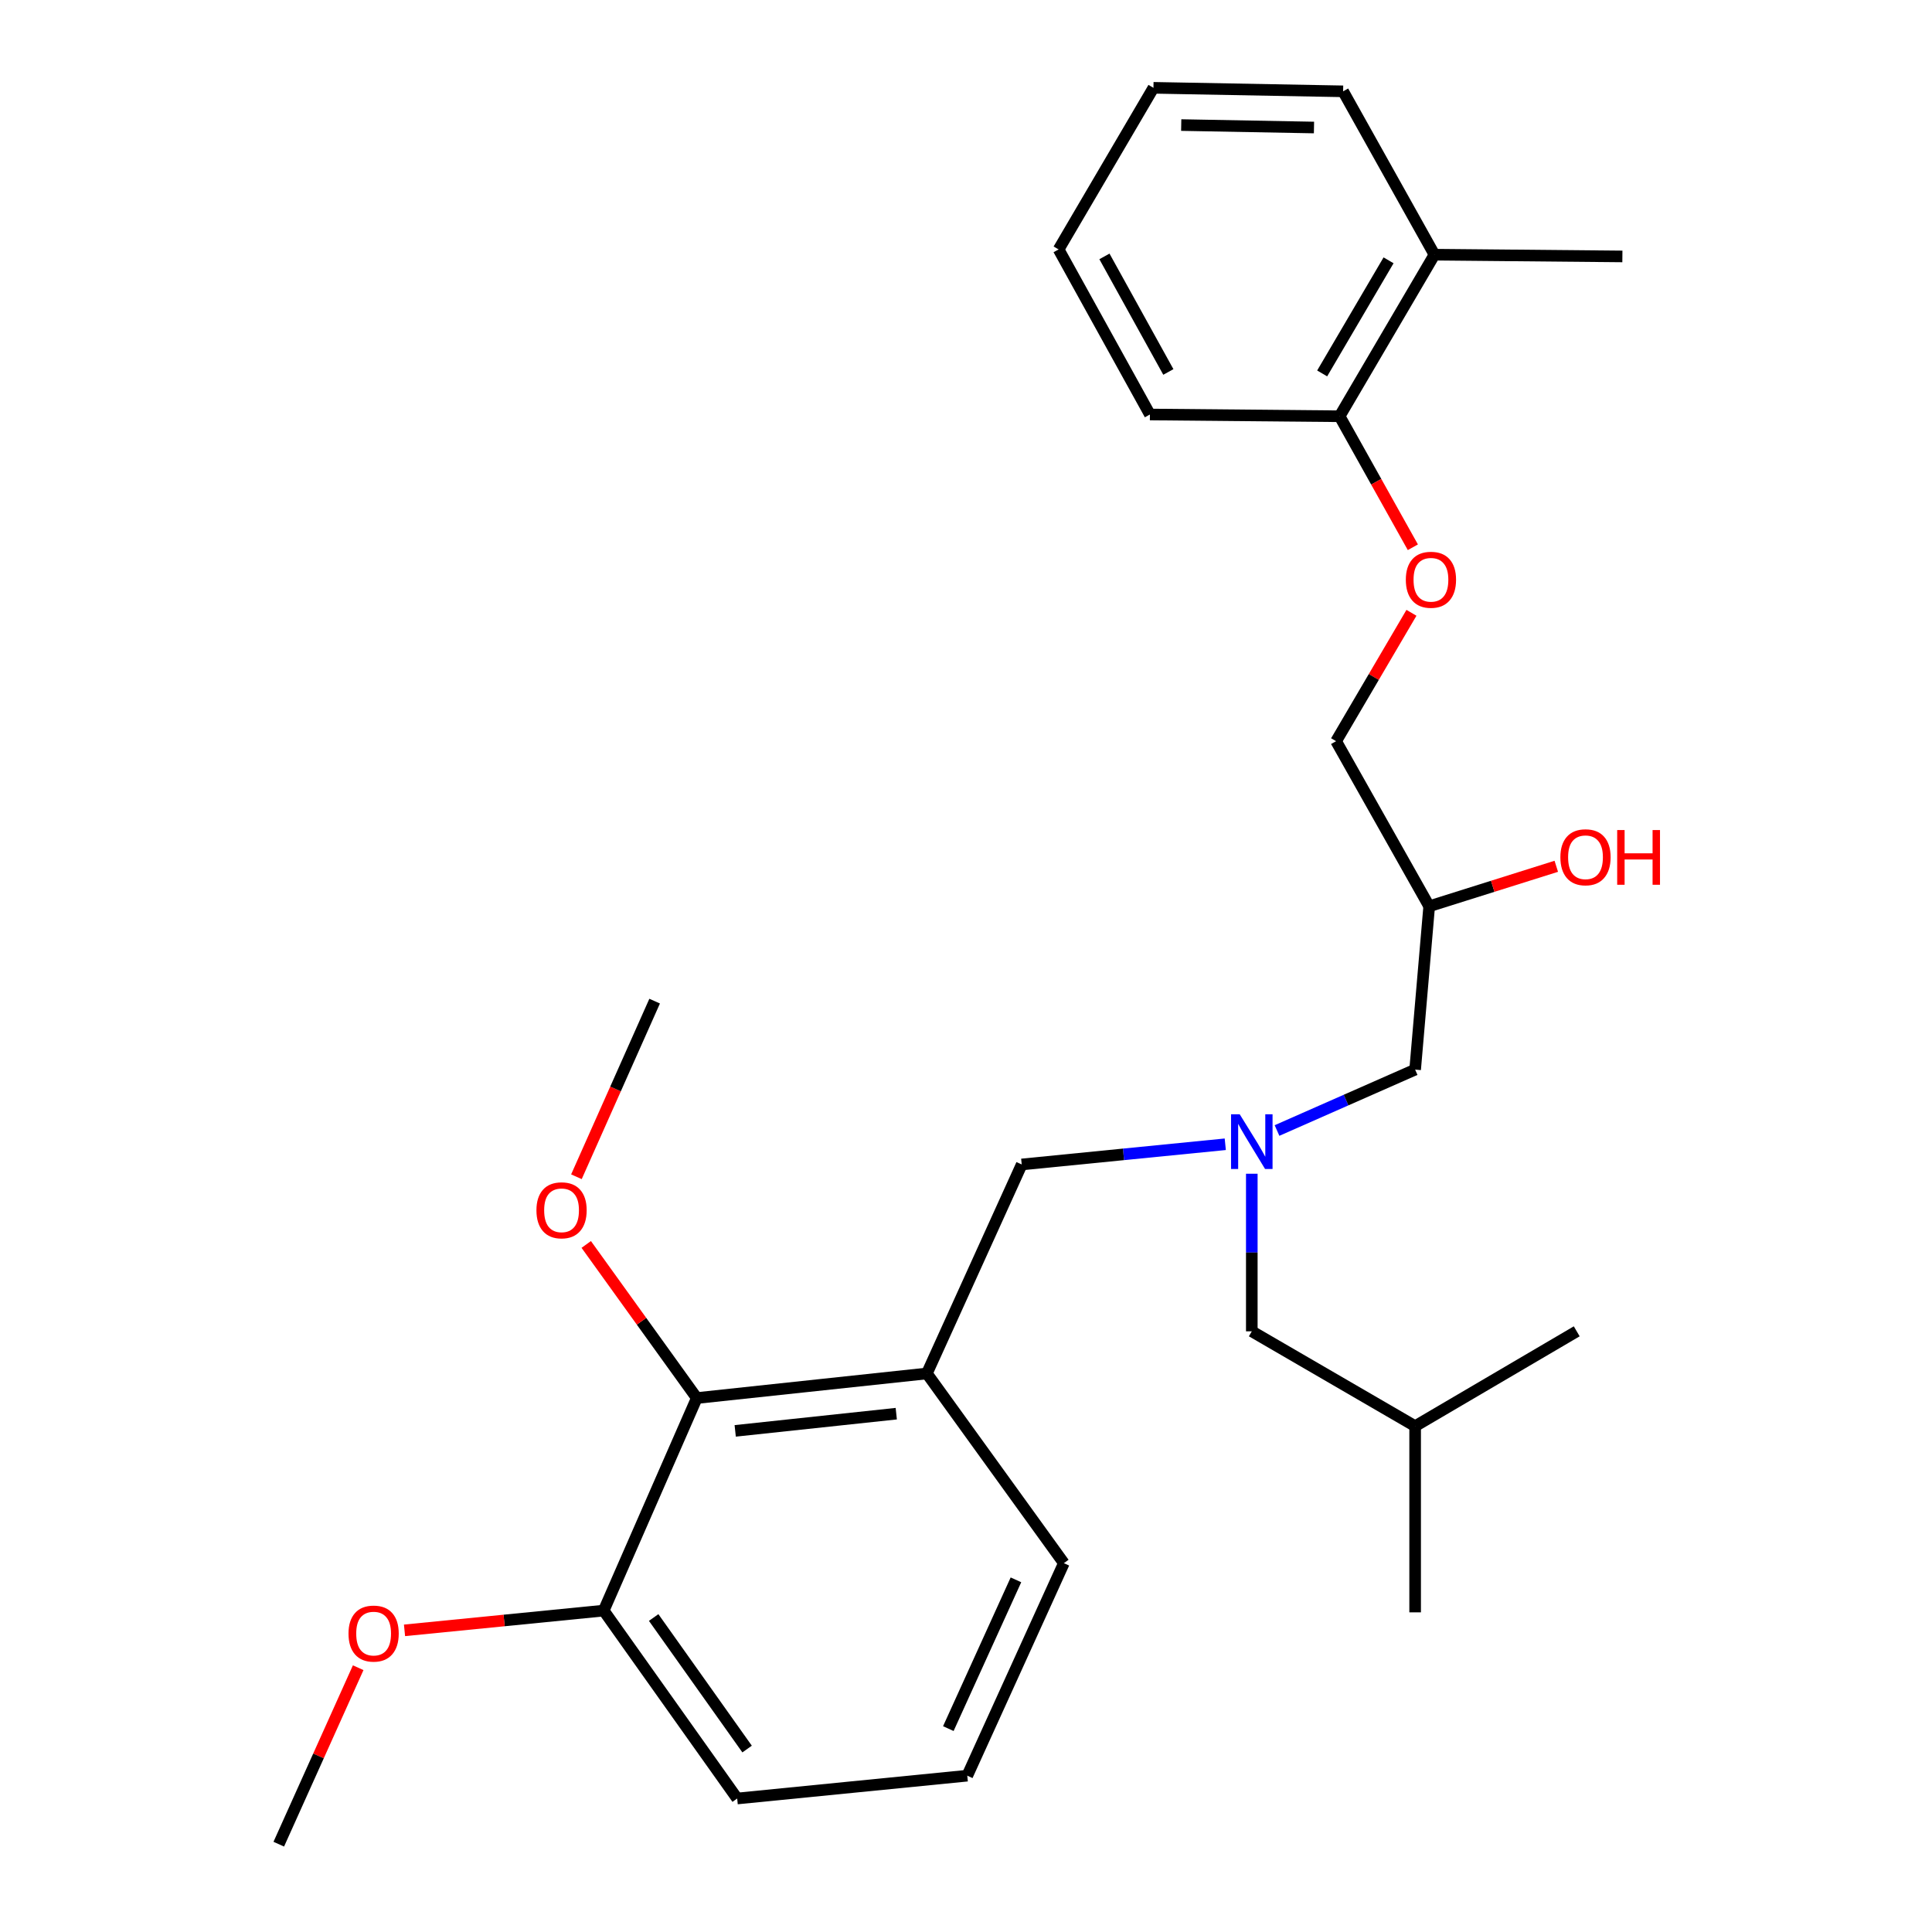 <?xml version='1.0' encoding='iso-8859-1'?>
<svg version='1.1' baseProfile='full'
              xmlns='http://www.w3.org/2000/svg'
                      xmlns:rdkit='http://www.rdkit.org/xml'
                      xmlns:xlink='http://www.w3.org/1999/xlink'
                  xml:space='preserve'
width='1000px' height='1000px' viewBox='0 0 1000 1000'>
<!-- END OF HEADER -->
<rect style='opacity:1.0;fill:#FFFFFF;stroke:none' width='1000' height='1000' x='0' y='0'> </rect>
<path class='bond-0' d='M 634.198,592.269 L 581.519,597.496' style='fill:none;fill-rule:evenodd;stroke:#0000FF;stroke-width:6px;stroke-linecap:butt;stroke-linejoin:miter;stroke-opacity:1' />
<path class='bond-0' d='M 581.519,597.496 L 528.84,602.723' style='fill:none;fill-rule:evenodd;stroke:#000000;stroke-width:6px;stroke-linecap:butt;stroke-linejoin:miter;stroke-opacity:1' />
<path class='bond-1' d='M 660.98,585.153 L 696.725,569.392' style='fill:none;fill-rule:evenodd;stroke:#0000FF;stroke-width:6px;stroke-linecap:butt;stroke-linejoin:miter;stroke-opacity:1' />
<path class='bond-1' d='M 696.725,569.392 L 732.47,553.632' style='fill:none;fill-rule:evenodd;stroke:#000000;stroke-width:6px;stroke-linecap:butt;stroke-linejoin:miter;stroke-opacity:1' />
<path class='bond-2' d='M 647.93,607.522 L 647.93,648.306' style='fill:none;fill-rule:evenodd;stroke:#0000FF;stroke-width:6px;stroke-linecap:butt;stroke-linejoin:miter;stroke-opacity:1' />
<path class='bond-2' d='M 647.93,648.306 L 647.93,689.089' style='fill:none;fill-rule:evenodd;stroke:#000000;stroke-width:6px;stroke-linecap:butt;stroke-linejoin:miter;stroke-opacity:1' />
<path class='bond-3' d='M 732.47,553.632 L 739.745,469.092' style='fill:none;fill-rule:evenodd;stroke:#000000;stroke-width:6px;stroke-linecap:butt;stroke-linejoin:miter;stroke-opacity:1' />
<path class='bond-4' d='M 695.194,47.271 L 597.022,45.455' style='fill:none;fill-rule:evenodd;stroke:#000000;stroke-width:6px;stroke-linecap:butt;stroke-linejoin:miter;stroke-opacity:1' />
<path class='bond-4' d='M 680.117,66.002 L 611.397,64.731' style='fill:none;fill-rule:evenodd;stroke:#000000;stroke-width:6px;stroke-linecap:butt;stroke-linejoin:miter;stroke-opacity:1' />
<path class='bond-5' d='M 695.194,47.271 L 742.469,131.821' style='fill:none;fill-rule:evenodd;stroke:#000000;stroke-width:6px;stroke-linecap:butt;stroke-linejoin:miter;stroke-opacity:1' />
<path class='bond-6' d='M 647.93,689.089 L 732.47,738.181' style='fill:none;fill-rule:evenodd;stroke:#000000;stroke-width:6px;stroke-linecap:butt;stroke-linejoin:miter;stroke-opacity:1' />
<path class='bond-7' d='M 739.745,469.092 L 772.638,458.742' style='fill:none;fill-rule:evenodd;stroke:#000000;stroke-width:6px;stroke-linecap:butt;stroke-linejoin:miter;stroke-opacity:1' />
<path class='bond-7' d='M 772.638,458.742 L 805.532,448.391' style='fill:none;fill-rule:evenodd;stroke:#FF0000;stroke-width:6px;stroke-linecap:butt;stroke-linejoin:miter;stroke-opacity:1' />
<path class='bond-8' d='M 739.745,469.092 L 691.562,383.634' style='fill:none;fill-rule:evenodd;stroke:#000000;stroke-width:6px;stroke-linecap:butt;stroke-linejoin:miter;stroke-opacity:1' />
<path class='bond-9' d='M 597.022,45.455 L 547.931,129.097' style='fill:none;fill-rule:evenodd;stroke:#000000;stroke-width:6px;stroke-linecap:butt;stroke-linejoin:miter;stroke-opacity:1' />
<path class='bond-10' d='M 547.931,129.097 L 595.196,214.544' style='fill:none;fill-rule:evenodd;stroke:#000000;stroke-width:6px;stroke-linecap:butt;stroke-linejoin:miter;stroke-opacity:1' />
<path class='bond-10' d='M 571.653,132.714 L 604.738,192.527' style='fill:none;fill-rule:evenodd;stroke:#000000;stroke-width:6px;stroke-linecap:butt;stroke-linejoin:miter;stroke-opacity:1' />
<path class='bond-11' d='M 528.84,602.723 L 479.748,710.905' style='fill:none;fill-rule:evenodd;stroke:#000000;stroke-width:6px;stroke-linecap:butt;stroke-linejoin:miter;stroke-opacity:1' />
<path class='bond-12' d='M 732.47,738.181 L 816.112,689.089' style='fill:none;fill-rule:evenodd;stroke:#000000;stroke-width:6px;stroke-linecap:butt;stroke-linejoin:miter;stroke-opacity:1' />
<path class='bond-13' d='M 732.47,738.181 L 732.47,834.547' style='fill:none;fill-rule:evenodd;stroke:#000000;stroke-width:6px;stroke-linecap:butt;stroke-linejoin:miter;stroke-opacity:1' />
<path class='bond-14' d='M 360.658,723.63 L 479.748,710.905' style='fill:none;fill-rule:evenodd;stroke:#000000;stroke-width:6px;stroke-linecap:butt;stroke-linejoin:miter;stroke-opacity:1' />
<path class='bond-14' d='M 380.541,740.621 L 463.904,731.714' style='fill:none;fill-rule:evenodd;stroke:#000000;stroke-width:6px;stroke-linecap:butt;stroke-linejoin:miter;stroke-opacity:1' />
<path class='bond-15' d='M 360.658,723.63 L 312.475,833.639' style='fill:none;fill-rule:evenodd;stroke:#000000;stroke-width:6px;stroke-linecap:butt;stroke-linejoin:miter;stroke-opacity:1' />
<path class='bond-16' d='M 360.658,723.63 L 332.048,683.876' style='fill:none;fill-rule:evenodd;stroke:#000000;stroke-width:6px;stroke-linecap:butt;stroke-linejoin:miter;stroke-opacity:1' />
<path class='bond-16' d='M 332.048,683.876 L 303.437,644.122' style='fill:none;fill-rule:evenodd;stroke:#FF0000;stroke-width:6px;stroke-linecap:butt;stroke-linejoin:miter;stroke-opacity:1' />
<path class='bond-17' d='M 479.748,710.905 L 550.656,809.088' style='fill:none;fill-rule:evenodd;stroke:#000000;stroke-width:6px;stroke-linecap:butt;stroke-linejoin:miter;stroke-opacity:1' />
<path class='bond-18' d='M 312.475,833.639 L 260.926,838.754' style='fill:none;fill-rule:evenodd;stroke:#000000;stroke-width:6px;stroke-linecap:butt;stroke-linejoin:miter;stroke-opacity:1' />
<path class='bond-18' d='M 260.926,838.754 L 209.376,843.868' style='fill:none;fill-rule:evenodd;stroke:#FF0000;stroke-width:6px;stroke-linecap:butt;stroke-linejoin:miter;stroke-opacity:1' />
<path class='bond-19' d='M 312.475,833.639 L 381.566,930.903' style='fill:none;fill-rule:evenodd;stroke:#000000;stroke-width:6px;stroke-linecap:butt;stroke-linejoin:miter;stroke-opacity:1' />
<path class='bond-19' d='M 338.334,837.221 L 386.698,905.306' style='fill:none;fill-rule:evenodd;stroke:#000000;stroke-width:6px;stroke-linecap:butt;stroke-linejoin:miter;stroke-opacity:1' />
<path class='bond-20' d='M 298.356,609.085 L 318.599,563.634' style='fill:none;fill-rule:evenodd;stroke:#FF0000;stroke-width:6px;stroke-linecap:butt;stroke-linejoin:miter;stroke-opacity:1' />
<path class='bond-20' d='M 318.599,563.634 L 338.842,518.184' style='fill:none;fill-rule:evenodd;stroke:#000000;stroke-width:6px;stroke-linecap:butt;stroke-linejoin:miter;stroke-opacity:1' />
<path class='bond-21' d='M 185.397,863.206 L 164.845,908.876' style='fill:none;fill-rule:evenodd;stroke:#FF0000;stroke-width:6px;stroke-linecap:butt;stroke-linejoin:miter;stroke-opacity:1' />
<path class='bond-21' d='M 164.845,908.876 L 144.293,954.545' style='fill:none;fill-rule:evenodd;stroke:#000000;stroke-width:6px;stroke-linecap:butt;stroke-linejoin:miter;stroke-opacity:1' />
<path class='bond-22' d='M 550.656,809.088 L 500.656,919.087' style='fill:none;fill-rule:evenodd;stroke:#000000;stroke-width:6px;stroke-linecap:butt;stroke-linejoin:miter;stroke-opacity:1' />
<path class='bond-22' d='M 525.852,817.723 L 490.853,894.722' style='fill:none;fill-rule:evenodd;stroke:#000000;stroke-width:6px;stroke-linecap:butt;stroke-linejoin:miter;stroke-opacity:1' />
<path class='bond-23' d='M 500.656,919.087 L 381.566,930.903' style='fill:none;fill-rule:evenodd;stroke:#000000;stroke-width:6px;stroke-linecap:butt;stroke-linejoin:miter;stroke-opacity:1' />
<path class='bond-24' d='M 595.196,214.544 L 693.378,215.452' style='fill:none;fill-rule:evenodd;stroke:#000000;stroke-width:6px;stroke-linecap:butt;stroke-linejoin:miter;stroke-opacity:1' />
<path class='bond-25' d='M 693.378,215.452 L 742.469,131.821' style='fill:none;fill-rule:evenodd;stroke:#000000;stroke-width:6px;stroke-linecap:butt;stroke-linejoin:miter;stroke-opacity:1' />
<path class='bond-25' d='M 684.35,193.286 L 718.714,134.744' style='fill:none;fill-rule:evenodd;stroke:#000000;stroke-width:6px;stroke-linecap:butt;stroke-linejoin:miter;stroke-opacity:1' />
<path class='bond-26' d='M 693.378,215.452 L 712.335,249.357' style='fill:none;fill-rule:evenodd;stroke:#000000;stroke-width:6px;stroke-linecap:butt;stroke-linejoin:miter;stroke-opacity:1' />
<path class='bond-26' d='M 712.335,249.357 L 731.292,283.261' style='fill:none;fill-rule:evenodd;stroke:#FF0000;stroke-width:6px;stroke-linecap:butt;stroke-linejoin:miter;stroke-opacity:1' />
<path class='bond-27' d='M 742.469,131.821 L 839.744,132.729' style='fill:none;fill-rule:evenodd;stroke:#000000;stroke-width:6px;stroke-linecap:butt;stroke-linejoin:miter;stroke-opacity:1' />
<path class='bond-28' d='M 730.566,317.187 L 711.064,350.41' style='fill:none;fill-rule:evenodd;stroke:#FF0000;stroke-width:6px;stroke-linecap:butt;stroke-linejoin:miter;stroke-opacity:1' />
<path class='bond-28' d='M 711.064,350.41 L 691.562,383.634' style='fill:none;fill-rule:evenodd;stroke:#000000;stroke-width:6px;stroke-linecap:butt;stroke-linejoin:miter;stroke-opacity:1' />
<path  class='atom-0' d='M 641.67 576.747
L 650.95 591.747
Q 651.87 593.227, 653.35 595.907
Q 654.83 598.587, 654.91 598.747
L 654.91 576.747
L 658.67 576.747
L 658.67 605.067
L 654.79 605.067
L 644.83 588.667
Q 643.67 586.747, 642.43 584.547
Q 641.23 582.347, 640.87 581.667
L 640.87 605.067
L 637.19 605.067
L 637.19 576.747
L 641.67 576.747
' fill='#0000FF'/>
<path  class='atom-5' d='M 807.652 443.713
Q 807.652 436.913, 811.012 433.113
Q 814.372 429.313, 820.652 429.313
Q 826.932 429.313, 830.292 433.113
Q 833.652 436.913, 833.652 443.713
Q 833.652 450.593, 830.252 454.513
Q 826.852 458.393, 820.652 458.393
Q 814.412 458.393, 811.012 454.513
Q 807.652 450.633, 807.652 443.713
M 820.652 455.193
Q 824.972 455.193, 827.292 452.313
Q 829.652 449.393, 829.652 443.713
Q 829.652 438.153, 827.292 435.353
Q 824.972 432.513, 820.652 432.513
Q 816.332 432.513, 813.972 435.313
Q 811.652 438.113, 811.652 443.713
Q 811.652 449.433, 813.972 452.313
Q 816.332 455.193, 820.652 455.193
' fill='#FF0000'/>
<path  class='atom-5' d='M 837.052 429.633
L 840.892 429.633
L 840.892 441.673
L 855.372 441.673
L 855.372 429.633
L 859.212 429.633
L 859.212 457.953
L 855.372 457.953
L 855.372 444.873
L 840.892 444.873
L 840.892 457.953
L 837.052 457.953
L 837.052 429.633
' fill='#FF0000'/>
<path  class='atom-13' d='M 277.659 626.446
Q 277.659 619.646, 281.019 615.846
Q 284.379 612.046, 290.659 612.046
Q 296.939 612.046, 300.299 615.846
Q 303.659 619.646, 303.659 626.446
Q 303.659 633.326, 300.259 637.246
Q 296.859 641.126, 290.659 641.126
Q 284.419 641.126, 281.019 637.246
Q 277.659 633.366, 277.659 626.446
M 290.659 637.926
Q 294.979 637.926, 297.299 635.046
Q 299.659 632.126, 299.659 626.446
Q 299.659 620.886, 297.299 618.086
Q 294.979 615.246, 290.659 615.246
Q 286.339 615.246, 283.979 618.046
Q 281.659 620.846, 281.659 626.446
Q 281.659 632.166, 283.979 635.046
Q 286.339 637.926, 290.659 637.926
' fill='#FF0000'/>
<path  class='atom-14' d='M 180.385 845.535
Q 180.385 838.735, 183.745 834.935
Q 187.105 831.135, 193.385 831.135
Q 199.665 831.135, 203.025 834.935
Q 206.385 838.735, 206.385 845.535
Q 206.385 852.415, 202.985 856.335
Q 199.585 860.215, 193.385 860.215
Q 187.145 860.215, 183.745 856.335
Q 180.385 852.455, 180.385 845.535
M 193.385 857.015
Q 197.705 857.015, 200.025 854.135
Q 202.385 851.215, 202.385 845.535
Q 202.385 839.975, 200.025 837.175
Q 197.705 834.335, 193.385 834.335
Q 189.065 834.335, 186.705 837.135
Q 184.385 839.935, 184.385 845.535
Q 184.385 851.255, 186.705 854.135
Q 189.065 857.015, 193.385 857.015
' fill='#FF0000'/>
<path  class='atom-25' d='M 727.653 300.083
Q 727.653 293.283, 731.013 289.483
Q 734.373 285.683, 740.653 285.683
Q 746.933 285.683, 750.293 289.483
Q 753.653 293.283, 753.653 300.083
Q 753.653 306.963, 750.253 310.883
Q 746.853 314.763, 740.653 314.763
Q 734.413 314.763, 731.013 310.883
Q 727.653 307.003, 727.653 300.083
M 740.653 311.563
Q 744.973 311.563, 747.293 308.683
Q 749.653 305.763, 749.653 300.083
Q 749.653 294.523, 747.293 291.723
Q 744.973 288.883, 740.653 288.883
Q 736.333 288.883, 733.973 291.683
Q 731.653 294.483, 731.653 300.083
Q 731.653 305.803, 733.973 308.683
Q 736.333 311.563, 740.653 311.563
' fill='#FF0000'/>
</svg>
